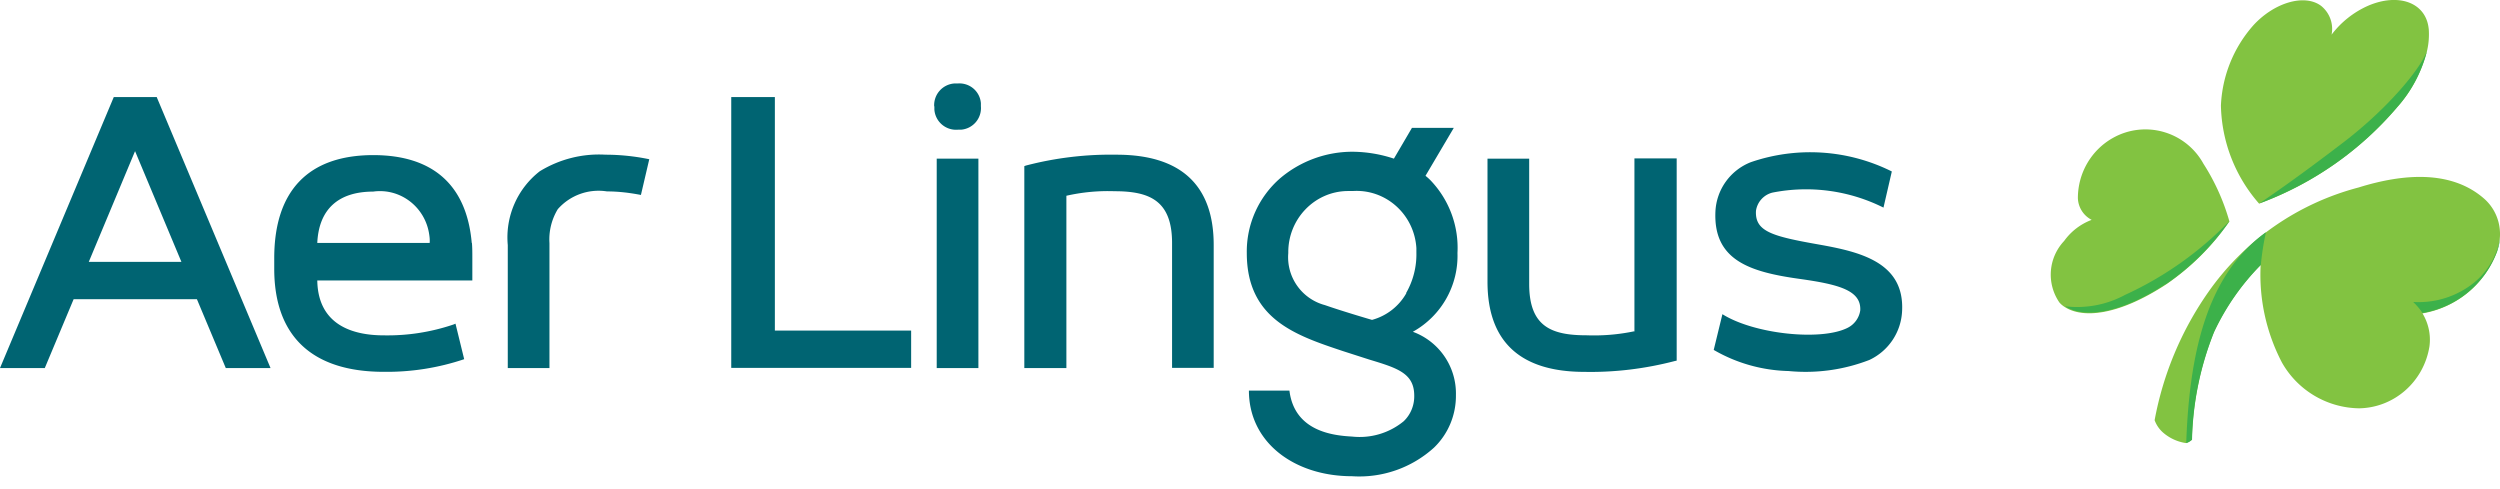 <svg width="92" height="18" viewBox="0 0 92 18" fill="none" xmlns="http://www.w3.org/2000/svg"><path d="M91.908 9.216a3.572 3.572 0 0 1-2.76 2.317c.22.363.313.792.256 1.213-.207 1.3-1.298 2.259-2.589 2.28a3.317 3.317 0 0 1-2.839-1.684 6.972 6.972 0 0 1-.784-3.589 8.645 8.645 0 0 0-1.72 2.463 11.47 11.47 0 0 0-.812 3.965.534.534 0 0 1-.214.125 1.658 1.658 0 0 1-.834-.378 1.108 1.108 0 0 1-.322-.465 12.013 12.013 0 0 1 1.97-4.706 9.78 9.78 0 0 1 5.534-3.857c1.676-.524 3.416-.633 4.607.398.543.465.743 1.235.493 1.91l.015.008zm-9.864-1.068a9.09 9.09 0 0 1-2.34 2.325c-1.783 1.162-3.074 1.242-3.716.828a.88.88 0 0 1-.2-.167 1.806 1.806 0 0 1 .172-2.266 2.198 2.198 0 0 1 1.013-.777.936.936 0 0 1-.507-.799c0-.929.5-1.778 1.298-2.221a2.436 2.436 0 0 1 3.324.957 7.92 7.92 0 0 1 .956 2.128v-.007zm7.332-7.089c-.1-.974-1.12-1.33-2.24-.843a3.424 3.424 0 0 0-1.334 1.06c.079-.4-.07-.806-.385-1.06-.613-.458-1.74-.117-2.503.726a4.76 4.76 0 0 0-1.184 2.942 5.64 5.64 0 0 0 1.405 3.61 12.27 12.27 0 0 0 5.07-3.538c.529-.588.907-1.3 1.106-2.07.066-.269.087-.552.066-.835v.007z" fill="#82C341"/><path d="M83.378 8.555s-.015 0-.015.014c0 0 0-.015.015-.015z" fill="#F9ED32"/><path d="M88.206 3.957c.528-.588.906-1.3 1.105-2.07.001-.029.016-.05.023-.087-.143.588-1.363 2.106-3.053 3.406-1.755 1.344-2.753 2.02-3.138 2.28a12.187 12.187 0 0 0 5.064-3.529z" fill="#3CB14A"/><path d="M79.704 10.458a8.978 8.978 0 0 0 2.34-2.324 12.667 12.667 0 0 1-3.838 2.716 3.715 3.715 0 0 1-2.211.422c.642.42 1.926.34 3.709-.821v.008z" fill="#3CB14A"/><path d="M91.908 9.216A1.93 1.93 0 0 0 92 8.758a2.697 2.697 0 0 1-1.17 1.802 3.25 3.25 0 0 1-2.025.552c.128.123.25.261.342.406a3.538 3.538 0 0 0 2.76-2.31v.008z" fill="#3CB14A"/><path d="M83.363 8.562c-2.083 1.518-2.789 4.256-2.91 7.743a.535.535 0 0 0 .214-.124 11.31 11.31 0 0 1 .813-3.964 8.932 8.932 0 0 1 1.72-2.47c.035-.4.099-.799.184-1.191h-.02v.007z" fill="#3CB14A"/><path d="M51.995 12.208a3.195 3.195 0 0 0 1.64-2.898 3.588 3.588 0 0 0-.991-2.673 2.033 2.033 0 0 0-.186-.167L53.5 4.705h-1.54l-.664 1.133a4.947 4.947 0 0 0-1.527-.254c-.963 0-1.905.342-2.647.966a3.573 3.573 0 0 0-1.24 2.76c0 2.433 1.797 3.03 3.537 3.61l.97.312c1.034.313 1.655.502 1.655 1.33.007.356-.136.704-.393.944a2.552 2.552 0 0 1-1.89.56c-.684-.037-2.125-.182-2.31-1.693H45.96c0 1.932 1.698 3.152 3.795 3.152a4.09 4.09 0 0 0 3.017-1.053c.52-.501.813-1.198.806-1.932a2.418 2.418 0 0 0-1.59-2.332h.007zm-.243-1.416a2.074 2.074 0 0 1-1.262.98s-1.049-.305-1.733-.544a1.824 1.824 0 0 1-1.348-1.918c-.016-1.242.961-2.266 2.181-2.28h.187c1.22-.08 2.268.857 2.346 2.099v.166a2.857 2.857 0 0 1-.378 1.489l.007.007z" fill="#006472"/><path d="M36.004 5.838h-1.533v7.707h1.534V5.838z" fill="#006472"/><path d="M34.378 3.914a.8.8 0 0 1 .756-.843l.114.001a.79.79 0 0 1 .849.727v.11a.797.797 0 0 1-.735.864h-.114a.8.8 0 0 1-.863-.74v-.124l-.007.008z" fill="#006472"/><path d="M5.777 3.572h-1.59L0 13.545h1.648L2.71 11.01h4.536l1.063 2.535h1.647L5.77 3.58l.007-.008zm-2.51 6.065L4.97 5.562l1.706 4.075H3.259h.007z" fill="#006472"/><path d="M28.522 3.572H26.91v9.966h6.62v-1.373h-5.015V3.572h.007z" fill="#006472"/><path d="M64.426 5.97a2.053 2.053 0 0 0-1.298 1.808c-.085 1.801 1.27 2.23 3.089 2.484 1.447.203 2.282.421 2.24 1.162a.857.857 0 0 1-.465.64c-.97.493-3.444.232-4.607-.502l-.32 1.315a5.748 5.748 0 0 0 2.752.777 6.503 6.503 0 0 0 2.974-.407 2.092 2.092 0 0 0 1.207-1.823c.078-1.772-1.548-2.157-3.067-2.426-1.726-.305-2.354-.48-2.311-1.242a.81.81 0 0 1 .605-.668 6.367 6.367 0 0 1 4.087.552l.307-1.33a6.72 6.72 0 0 0-5.194-.34z" fill="#006472"/><path d="M41.09 5.693a12.322 12.322 0 0 0-3.339.4l-.056.021v7.43h1.548v-6.34a6.868 6.868 0 0 1 1.769-.167c1.27 0 2.12.327 2.12 1.903v4.598h1.532V9.013c0-2.194-1.205-3.32-3.573-3.32z" fill="#006472"/><path d="M60.16 12.187a7.23 7.23 0 0 1-1.768.152c-1.305 0-2.118-.32-2.118-1.89V5.839H54.74v4.533c0 2.194 1.199 3.313 3.567 3.313 1.12.022 2.24-.116 3.33-.4l.065-.014V5.83h-1.555v6.35h.007l.007.007z" fill="#006472"/><path d="M22.288 5.693c-.848-.05-1.69.16-2.425.61a3.085 3.085 0 0 0-1.177 2.717v4.525h1.534V8.947a2.145 2.145 0 0 1 .307-1.25 1.997 1.997 0 0 1 1.811-.653c.421 0 .835.05 1.248.13l.307-1.314a7.92 7.92 0 0 0-1.605-.167z" fill="#006472"/><path d="M17.36 8.94c-.185-2.12-1.42-3.232-3.623-3.232-2.382 0-3.645 1.307-3.645 3.791v.391c0 2.485 1.398 3.793 4.03 3.793a8.92 8.92 0 0 0 2.96-.465l-.32-1.307-.072.03a7.538 7.538 0 0 1-2.568.4c-1.105 0-2.418-.357-2.446-2.02h5.706v-.814c0-.203 0-.392-.015-.566h-.007zM13.737 7.05c1.006-.137 1.926.582 2.061 1.6.014.094.022.188.014.29h-4.136c.057-1.235.77-1.889 2.06-1.889z" fill="#006472"/></svg>